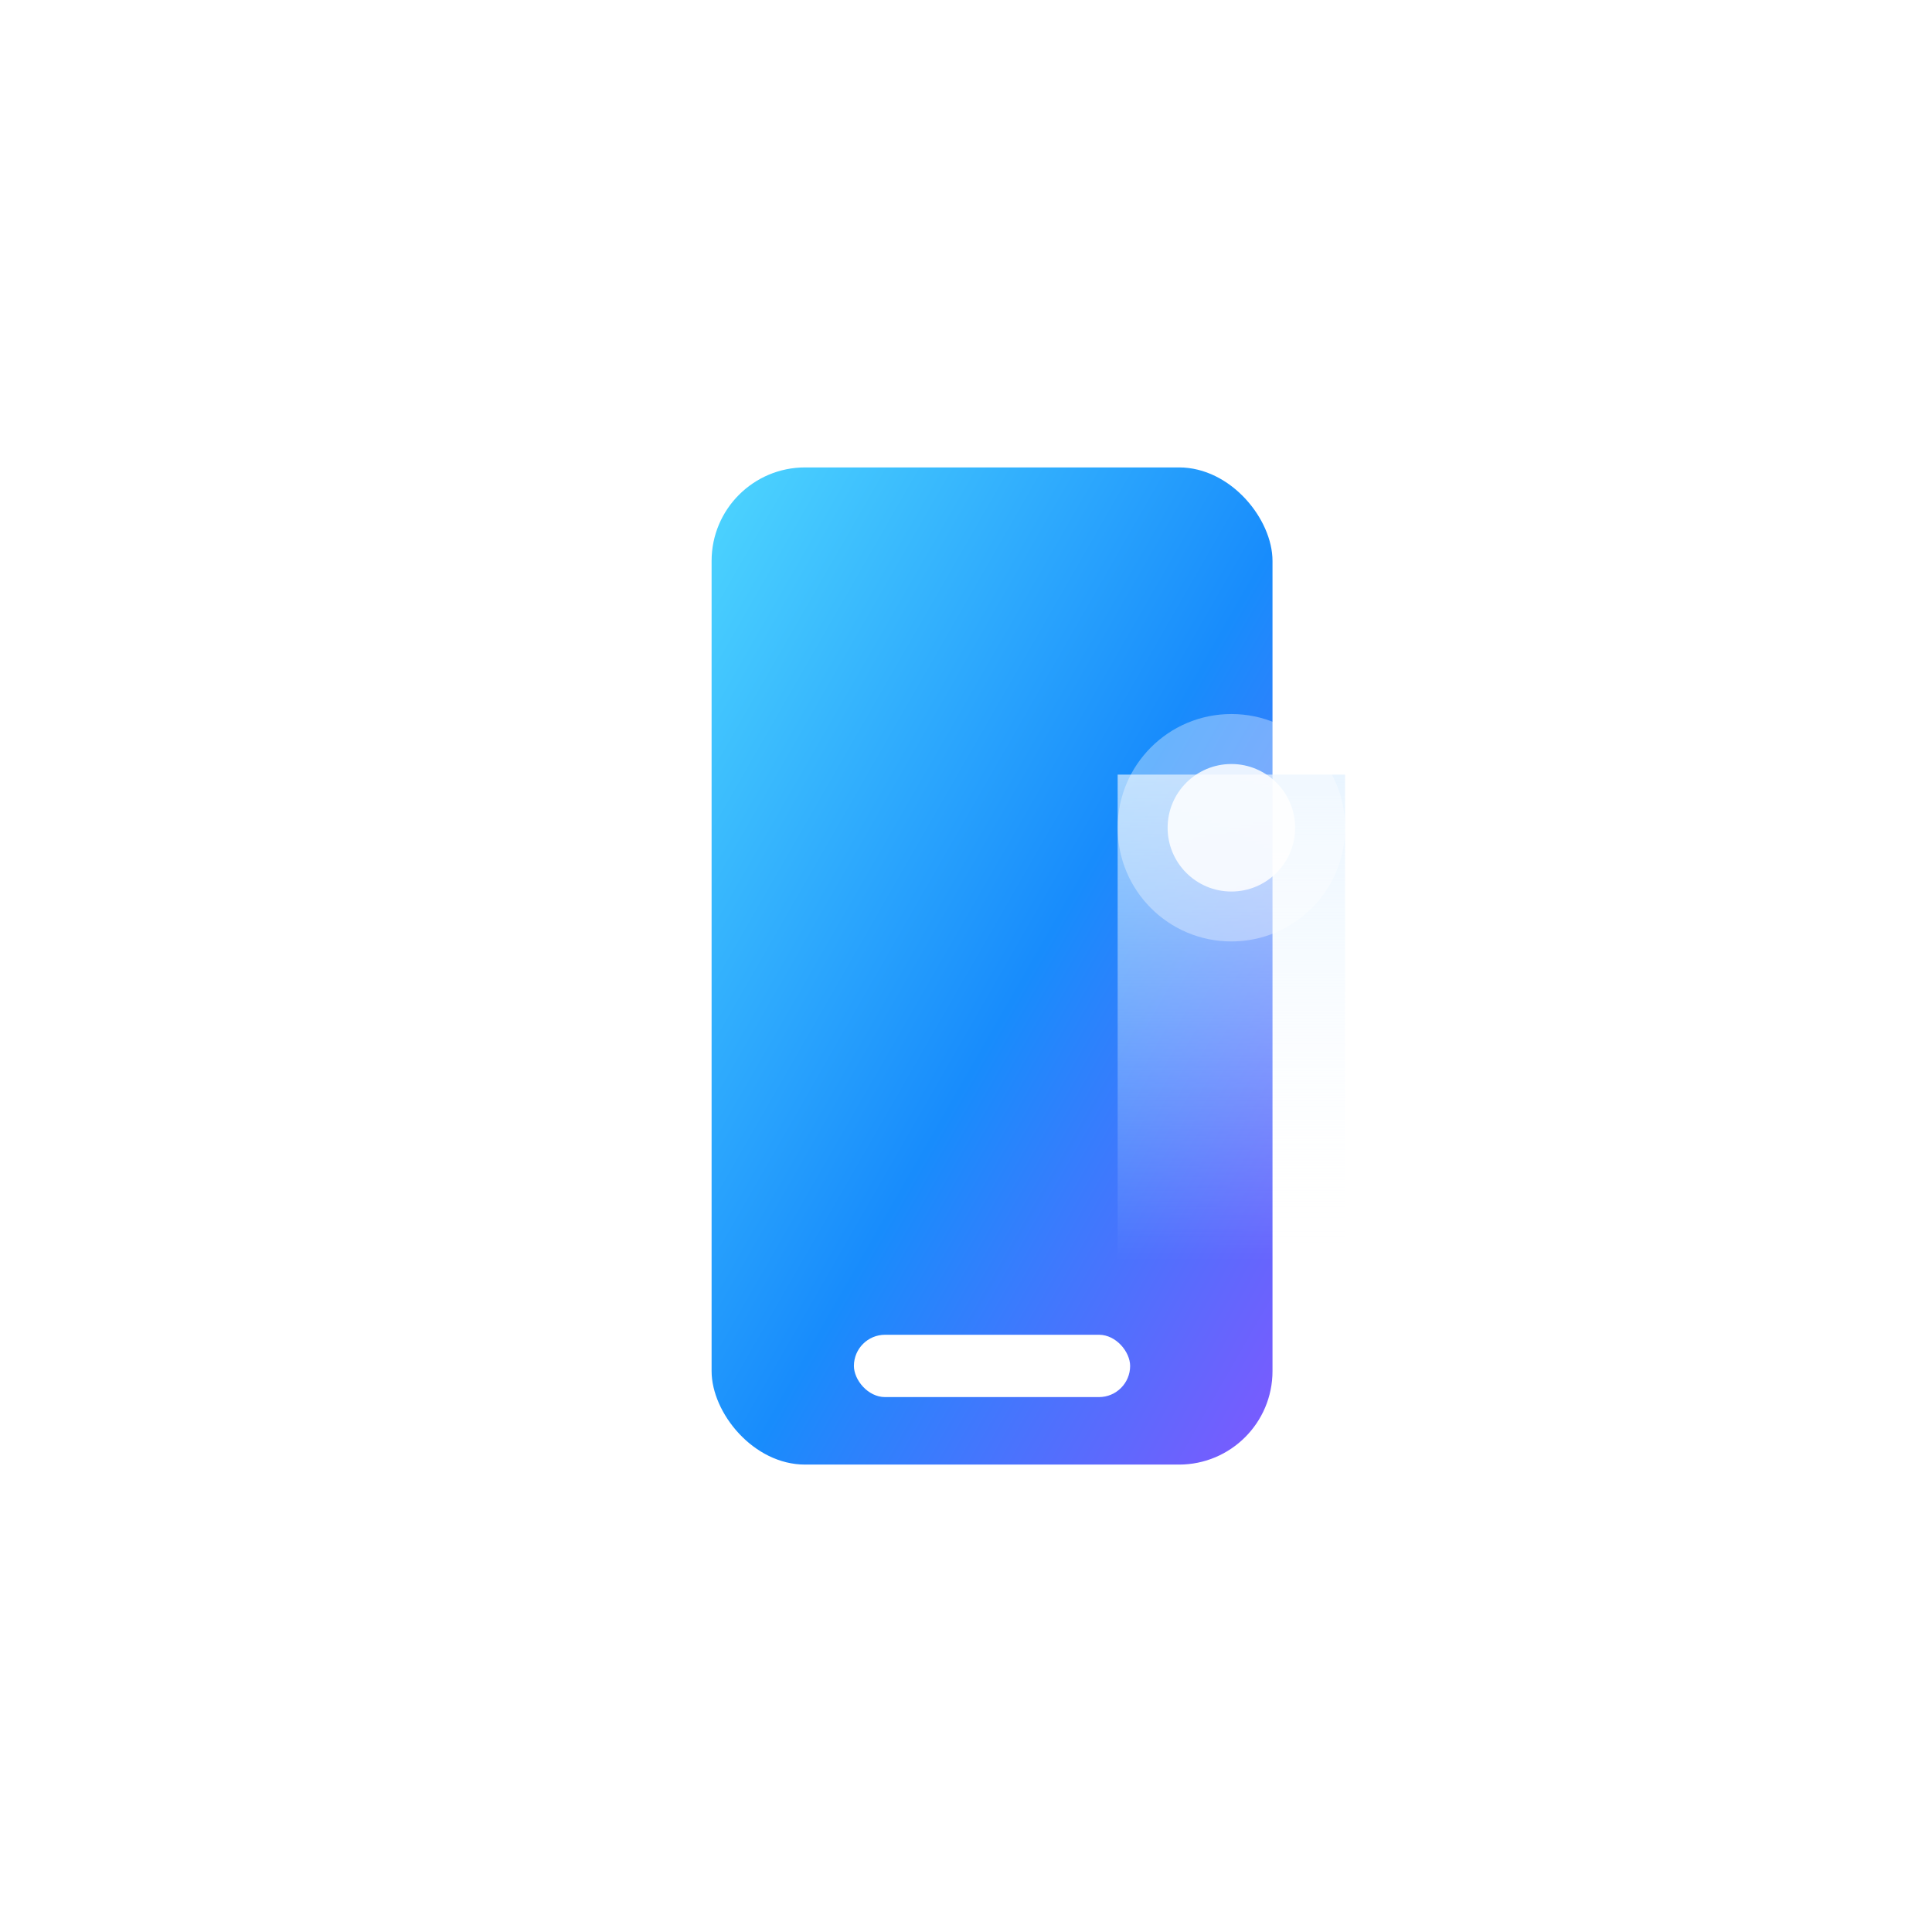 <svg width="62" height="62" viewBox="0 0 62 62" fill="none" xmlns="http://www.w3.org/2000/svg">
<circle cx="31" cy="31" r="31" fill="white"/>
<rect x="22.836" y="15" width="18" height="32" rx="3" fill="url(#paint0_linear_329_3747)"/>
<rect x="27.403" y="42.834" width="8.864" height="2" rx="1" fill="white"/>
<rect opacity="0.7" x="35.867" y="24.858" width="7.298" height="15.576" fill="url(#paint1_linear_329_3747)"/>
<g filter="url(#filter0_d_329_3747)">
<g filter="url(#filter1_b_329_3747)">
<circle cx="39.516" cy="24.858" r="3.649" fill="white" fill-opacity="0.35"/>
</g>
<g filter="url(#filter2_b_329_3747)">
<circle cx="39.516" cy="24.859" r="2.046" fill="white" fill-opacity="0.85"/>
</g>
</g>
<defs>
<filter id="filter0_d_329_3747" x="34.162" y="21.209" width="10.708" height="10.708" filterUnits="userSpaceOnUse" color-interpolation-filters="sRGB">
<feFlood flood-opacity="0" result="BackgroundImageFix"/>
<feColorMatrix in="SourceAlpha" type="matrix" values="0 0 0 0 0 0 0 0 0 0 0 0 0 0 0 0 0 0 127 0" result="hardAlpha"/>
<feOffset dy="1.705"/>
<feGaussianBlur stdDeviation="0.852"/>
<feComposite in2="hardAlpha" operator="out"/>
<feColorMatrix type="matrix" values="0 0 0 0 0.138 0 0 0 0 0.214 0 0 0 0 0.613 0 0 0 0.08 0"/>
<feBlend mode="normal" in2="BackgroundImageFix" result="effect1_dropShadow_329_3747"/>
<feBlend mode="normal" in="SourceGraphic" in2="effect1_dropShadow_329_3747" result="shape"/>
</filter>
<filter id="filter1_b_329_3747" x="28.56" y="13.902" width="21.912" height="21.912" filterUnits="userSpaceOnUse" color-interpolation-filters="sRGB">
<feFlood flood-opacity="0" result="BackgroundImageFix"/>
<feGaussianBlur in="BackgroundImageFix" stdDeviation="3.654"/>
<feComposite in2="SourceAlpha" operator="in" result="effect1_backgroundBlur_329_3747"/>
<feBlend mode="normal" in="SourceGraphic" in2="effect1_backgroundBlur_329_3747" result="shape"/>
</filter>
<filter id="filter2_b_329_3747" x="30.163" y="15.506" width="18.706" height="18.706" filterUnits="userSpaceOnUse" color-interpolation-filters="sRGB">
<feFlood flood-opacity="0" result="BackgroundImageFix"/>
<feGaussianBlur in="BackgroundImageFix" stdDeviation="3.654"/>
<feComposite in2="SourceAlpha" operator="in" result="effect1_backgroundBlur_329_3747"/>
<feBlend mode="normal" in="SourceGraphic" in2="effect1_backgroundBlur_329_3747" result="shape"/>
</filter>
<linearGradient id="paint0_linear_329_3747" x1="23.556" y1="15" x2="58.368" y2="34.971" gradientUnits="userSpaceOnUse">
<stop stop-color="#4CD3FE"/>
<stop offset="0.406" stop-color="#188CFC"/>
<stop offset="1" stop-color="#BF38FF"/>
</linearGradient>
<linearGradient id="paint1_linear_329_3747" x1="39.516" y1="24.858" x2="39.516" y2="40.434" gradientUnits="userSpaceOnUse">
<stop stop-color="#DFF0FF"/>
<stop offset="1" stop-color="white" stop-opacity="0"/>
</linearGradient>
</defs>
</svg>
